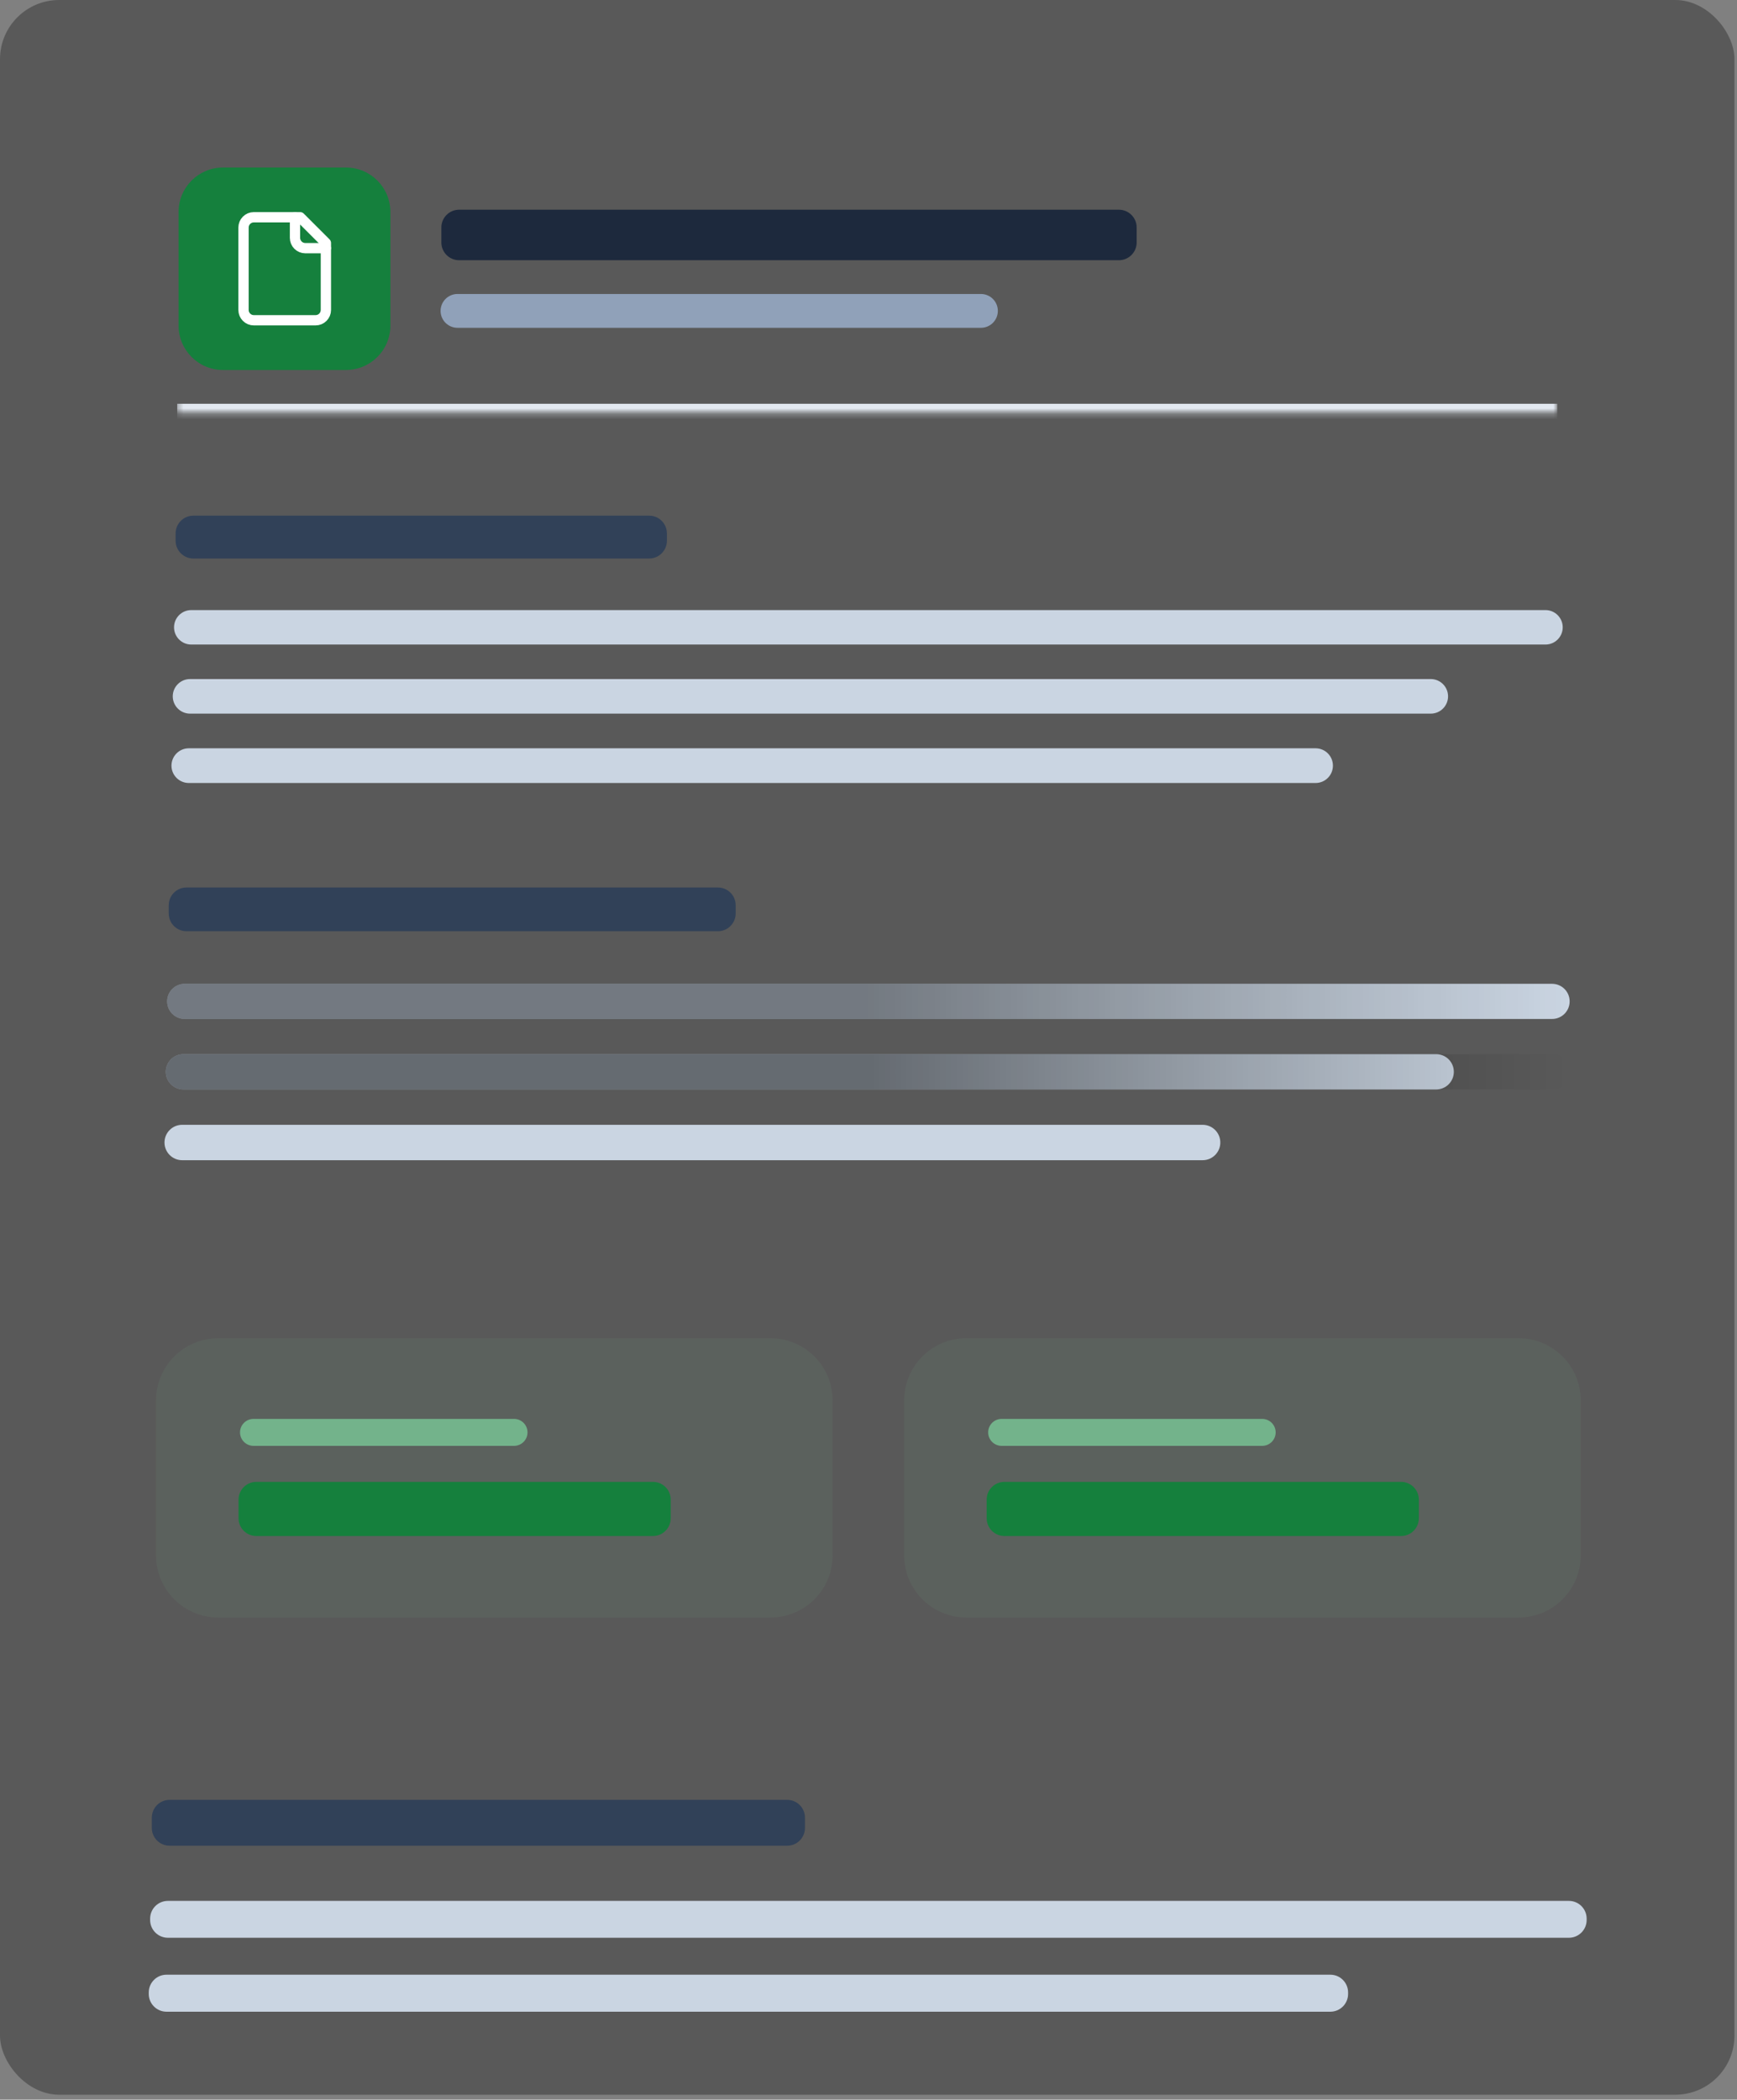 <svg width="317" height="383" viewBox="0 0 317 383" fill="none" xmlns="http://www.w3.org/2000/svg">
<rect x="0" y="0" width="317" height="383" fill="#808080" stroke="none"/>
<rect width="316.537" height="382.099" rx="10.8" fill="#333333" fill-opacity="0.5"/>
<mask id="path-2-inside-1_6983_8692" fill="white">
<path d="M32.332 24.395H284.202V75.274H32.332V24.395Z"/>
</mask>
<path d="M284.202 75.274V73.654H32.332V75.274V76.894H284.202V75.274Z" fill="#E2E8F0" mask="url(#path-2-inside-1_6983_8692)"/>
<path d="M32.59 38.661C32.59 34.188 36.216 30.561 40.69 30.561H63.146C67.619 30.561 71.246 34.188 71.246 38.661V59.388C71.246 63.861 67.619 67.488 63.146 67.488H40.69C36.216 67.488 32.59 63.861 32.59 59.388V38.661Z" fill="#15803D"/>
<path d="M54.776 39.629H46.321C45.822 39.629 45.344 39.827 44.992 40.179C44.639 40.532 44.441 41.01 44.441 41.508V56.541C44.441 57.039 44.639 57.517 44.992 57.87C45.344 58.222 45.822 58.42 46.321 58.42H57.595C58.093 58.42 58.572 58.222 58.924 57.87C59.276 57.517 59.474 57.039 59.474 56.541V44.327L54.776 39.629Z" stroke="white" stroke-width="1.879" stroke-linecap="round" stroke-linejoin="round"/>
<path d="M53.836 39.629V43.387C53.836 43.886 54.034 44.364 54.386 44.716C54.739 45.069 55.217 45.267 55.715 45.267H59.473" stroke="white" stroke-width="1.879" stroke-linecap="round" stroke-linejoin="round"/>
<path d="M80.547 41.494C80.547 39.705 81.998 38.254 83.787 38.254H204.199C205.988 38.254 207.439 39.705 207.439 41.494V44.229C207.439 46.018 205.988 47.469 204.199 47.469H83.787C81.998 47.469 80.547 46.018 80.547 44.229V41.494Z" fill="#1D293D"/>
<path d="M80.406 56.71C80.406 55.007 81.787 53.626 83.49 53.626H179.021C180.724 53.626 182.105 55.007 182.105 56.71C182.105 58.414 180.724 59.795 179.021 59.795H83.49C81.787 59.795 80.406 58.414 80.406 56.71Z" fill="#90A1B9"/>
<g clip-path="url(#clip0_6983_8692)">
<path d="M32.051 97.301C32.051 95.512 33.501 94.061 35.291 94.061H118.471C120.261 94.061 121.711 95.512 121.711 97.301V98.64C121.711 100.429 120.261 101.88 118.471 101.88H35.291C33.501 101.88 32.051 100.429 32.051 98.64V97.301Z" fill="#314158"/>
<path d="M31.762 114.43C31.762 112.694 33.169 111.287 34.904 111.287H282.051C283.787 111.287 285.194 112.694 285.194 114.43C285.194 116.165 283.787 117.572 282.051 117.572H34.904C33.169 117.572 31.762 116.165 31.762 114.43Z" fill="#CAD5E2"/>
<path d="M31.527 127.021C31.527 125.279 32.94 123.867 34.681 123.867H261.114C262.856 123.867 264.268 125.279 264.268 127.021C264.268 128.763 262.856 130.175 261.114 130.175H34.681C32.94 130.175 31.527 128.763 31.527 127.021Z" fill="#CAD5E2"/>
<path d="M31.293 139.663C31.293 137.914 32.71 136.497 34.459 136.497H240.091C241.84 136.497 243.257 137.914 243.257 139.663C243.257 141.411 241.84 142.828 240.091 142.828H34.459C32.71 142.828 31.293 141.411 31.293 139.663Z" fill="#CAD5E2"/>
<path d="M28.48 255.451C28.48 249.188 33.558 244.111 39.821 244.111H140.606C146.869 244.111 151.946 249.188 151.946 255.451V283.713C151.946 289.975 146.869 295.053 140.606 295.053H39.821C33.557 295.053 28.48 289.975 28.48 283.713V255.451Z" fill="#73B38B" fill-opacity="0.1"/>
<path d="M43.805 261.282C43.805 259.924 44.906 258.823 46.264 258.823H93.813C95.171 258.823 96.272 259.924 96.272 261.282C96.272 262.64 95.171 263.741 93.813 263.741H46.264C44.906 263.741 43.805 262.64 43.805 261.282Z" fill="#73B38B"/>
<path d="M43.535 273.55C43.535 271.761 44.986 270.31 46.775 270.31H119.166C120.956 270.31 122.406 271.761 122.406 273.55V276.946C122.406 278.736 120.956 280.186 119.166 280.186H46.775C44.986 280.186 43.535 278.736 43.535 276.946V273.55Z" fill="#15803D"/>
<path d="M165.012 255.451C165.012 249.188 170.089 244.111 176.352 244.111H277.137C283.4 244.111 288.477 249.188 288.477 255.451V283.713C288.477 289.975 283.4 295.053 277.137 295.053H176.352C170.089 295.053 165.012 289.975 165.012 283.713V255.451Z" fill="#73B38B" fill-opacity="0.1"/>
<path d="M180.34 261.282C180.34 259.924 181.441 258.823 182.799 258.823H230.348C231.706 258.823 232.807 259.924 232.807 261.282C232.807 262.64 231.706 263.741 230.348 263.741H182.799C181.441 263.741 180.34 262.64 180.34 261.282Z" fill="#73B38B"/>
<path d="M180.066 273.55C180.066 271.761 181.517 270.31 183.306 270.31H255.698C257.487 270.31 258.938 271.761 258.938 273.55V276.946C258.938 278.736 257.487 280.186 255.698 280.186H183.306C181.517 280.186 180.066 278.736 180.066 276.946V273.55Z" fill="#15803D"/>
<path d="M27.707 331.554C27.707 329.764 29.158 328.314 30.947 328.314H143.664C145.454 328.314 146.904 329.764 146.904 331.554V333.439C146.904 335.228 145.454 336.679 143.664 336.679H30.947C29.158 336.679 27.707 335.228 27.707 333.439V331.554Z" fill="#314158"/>
<path d="M27.398 349.983C27.398 348.193 28.849 346.743 30.638 346.743H286.321C288.11 346.743 289.561 348.193 289.561 349.983V350.228C289.561 352.017 288.11 353.468 286.321 353.468H30.638C28.849 353.468 27.398 352.017 27.398 350.228V349.983Z" fill="#CAD5E2"/>
<path d="M27.148 363.446C27.148 361.656 28.599 360.206 30.388 360.206H242.785C244.574 360.206 246.025 361.656 246.025 363.446V363.717C246.025 365.506 244.574 366.957 242.785 366.957H30.388C28.599 366.957 27.148 365.506 27.148 363.717V363.446Z" fill="#CAD5E2"/>
<path d="M30.793 165.13C30.793 163.341 32.244 161.89 34.033 161.89H131.021C132.81 161.89 134.261 163.341 134.261 165.13V166.625C134.261 168.415 132.81 169.865 131.021 169.865H34.033C32.244 169.865 30.793 168.415 30.793 166.625V165.13Z" fill="#314158"/>
<path d="M30.02 208.405C30.02 206.622 31.465 205.176 33.249 205.176H219.475C221.259 205.176 222.705 206.622 222.705 208.405C222.705 210.189 221.259 211.635 219.475 211.635H33.249C31.465 211.635 30.02 210.189 30.02 208.405Z" fill="#CAD5E2"/>
<path d="M30.5 182.664C30.5 180.894 31.935 179.459 33.706 179.459H283.255C285.025 179.459 286.46 180.894 286.46 182.664C286.46 184.435 285.025 185.87 283.255 185.87H33.706C31.935 185.87 30.5 184.435 30.5 182.664Z" fill="#CAD5E2"/>
<g opacity="0.857">
<path d="M30.5 182.664C30.5 180.894 31.935 179.459 33.706 179.459H283.255C285.025 179.459 286.46 180.894 286.46 182.664C286.46 184.435 285.025 185.87 283.255 185.87H33.706C31.935 185.87 30.5 184.435 30.5 182.664Z" fill="url(#paint0_linear_6983_8692)"/>
</g>
<path d="M30.258 195.511C30.258 193.734 31.698 192.294 33.475 192.294H262.107C263.884 192.294 265.324 193.734 265.324 195.511C265.324 197.288 263.884 198.729 262.107 198.729H33.475C31.698 198.729 30.258 197.288 30.258 195.511Z" fill="#CAD5E2"/>
<g opacity="0.995">
<path d="M30.258 195.511C30.258 193.734 31.698 192.294 33.475 192.294H283.476C285.253 192.294 286.694 193.734 286.694 195.511C286.694 197.288 285.253 198.729 283.476 198.729H33.475C31.698 198.729 30.258 197.288 30.258 195.511Z" fill="url(#paint1_linear_6983_8692)"/>
</g>
</g>
<defs>
<linearGradient id="paint0_linear_6983_8692" x1="30.5" y1="182.664" x2="286.46" y2="182.664" gradientUnits="userSpaceOnUse">
<stop stop-opacity="0.5"/>
<stop offset="0.5" stop-opacity="0.5"/>
<stop offset="1" stop-opacity="0"/>
</linearGradient>
<linearGradient id="paint1_linear_6983_8692" x1="30.258" y1="195.511" x2="286.694" y2="195.511" gradientUnits="userSpaceOnUse">
<stop stop-opacity="0.5"/>
<stop offset="0.5" stop-opacity="0.5"/>
<stop offset="1" stop-opacity="0"/>
</linearGradient>
<clipPath id="clip0_6983_8692">
<rect width="263.25" height="272.97" fill="white" transform="translate(26.645 94.061)"/>
</clipPath>
</defs>
</svg>
